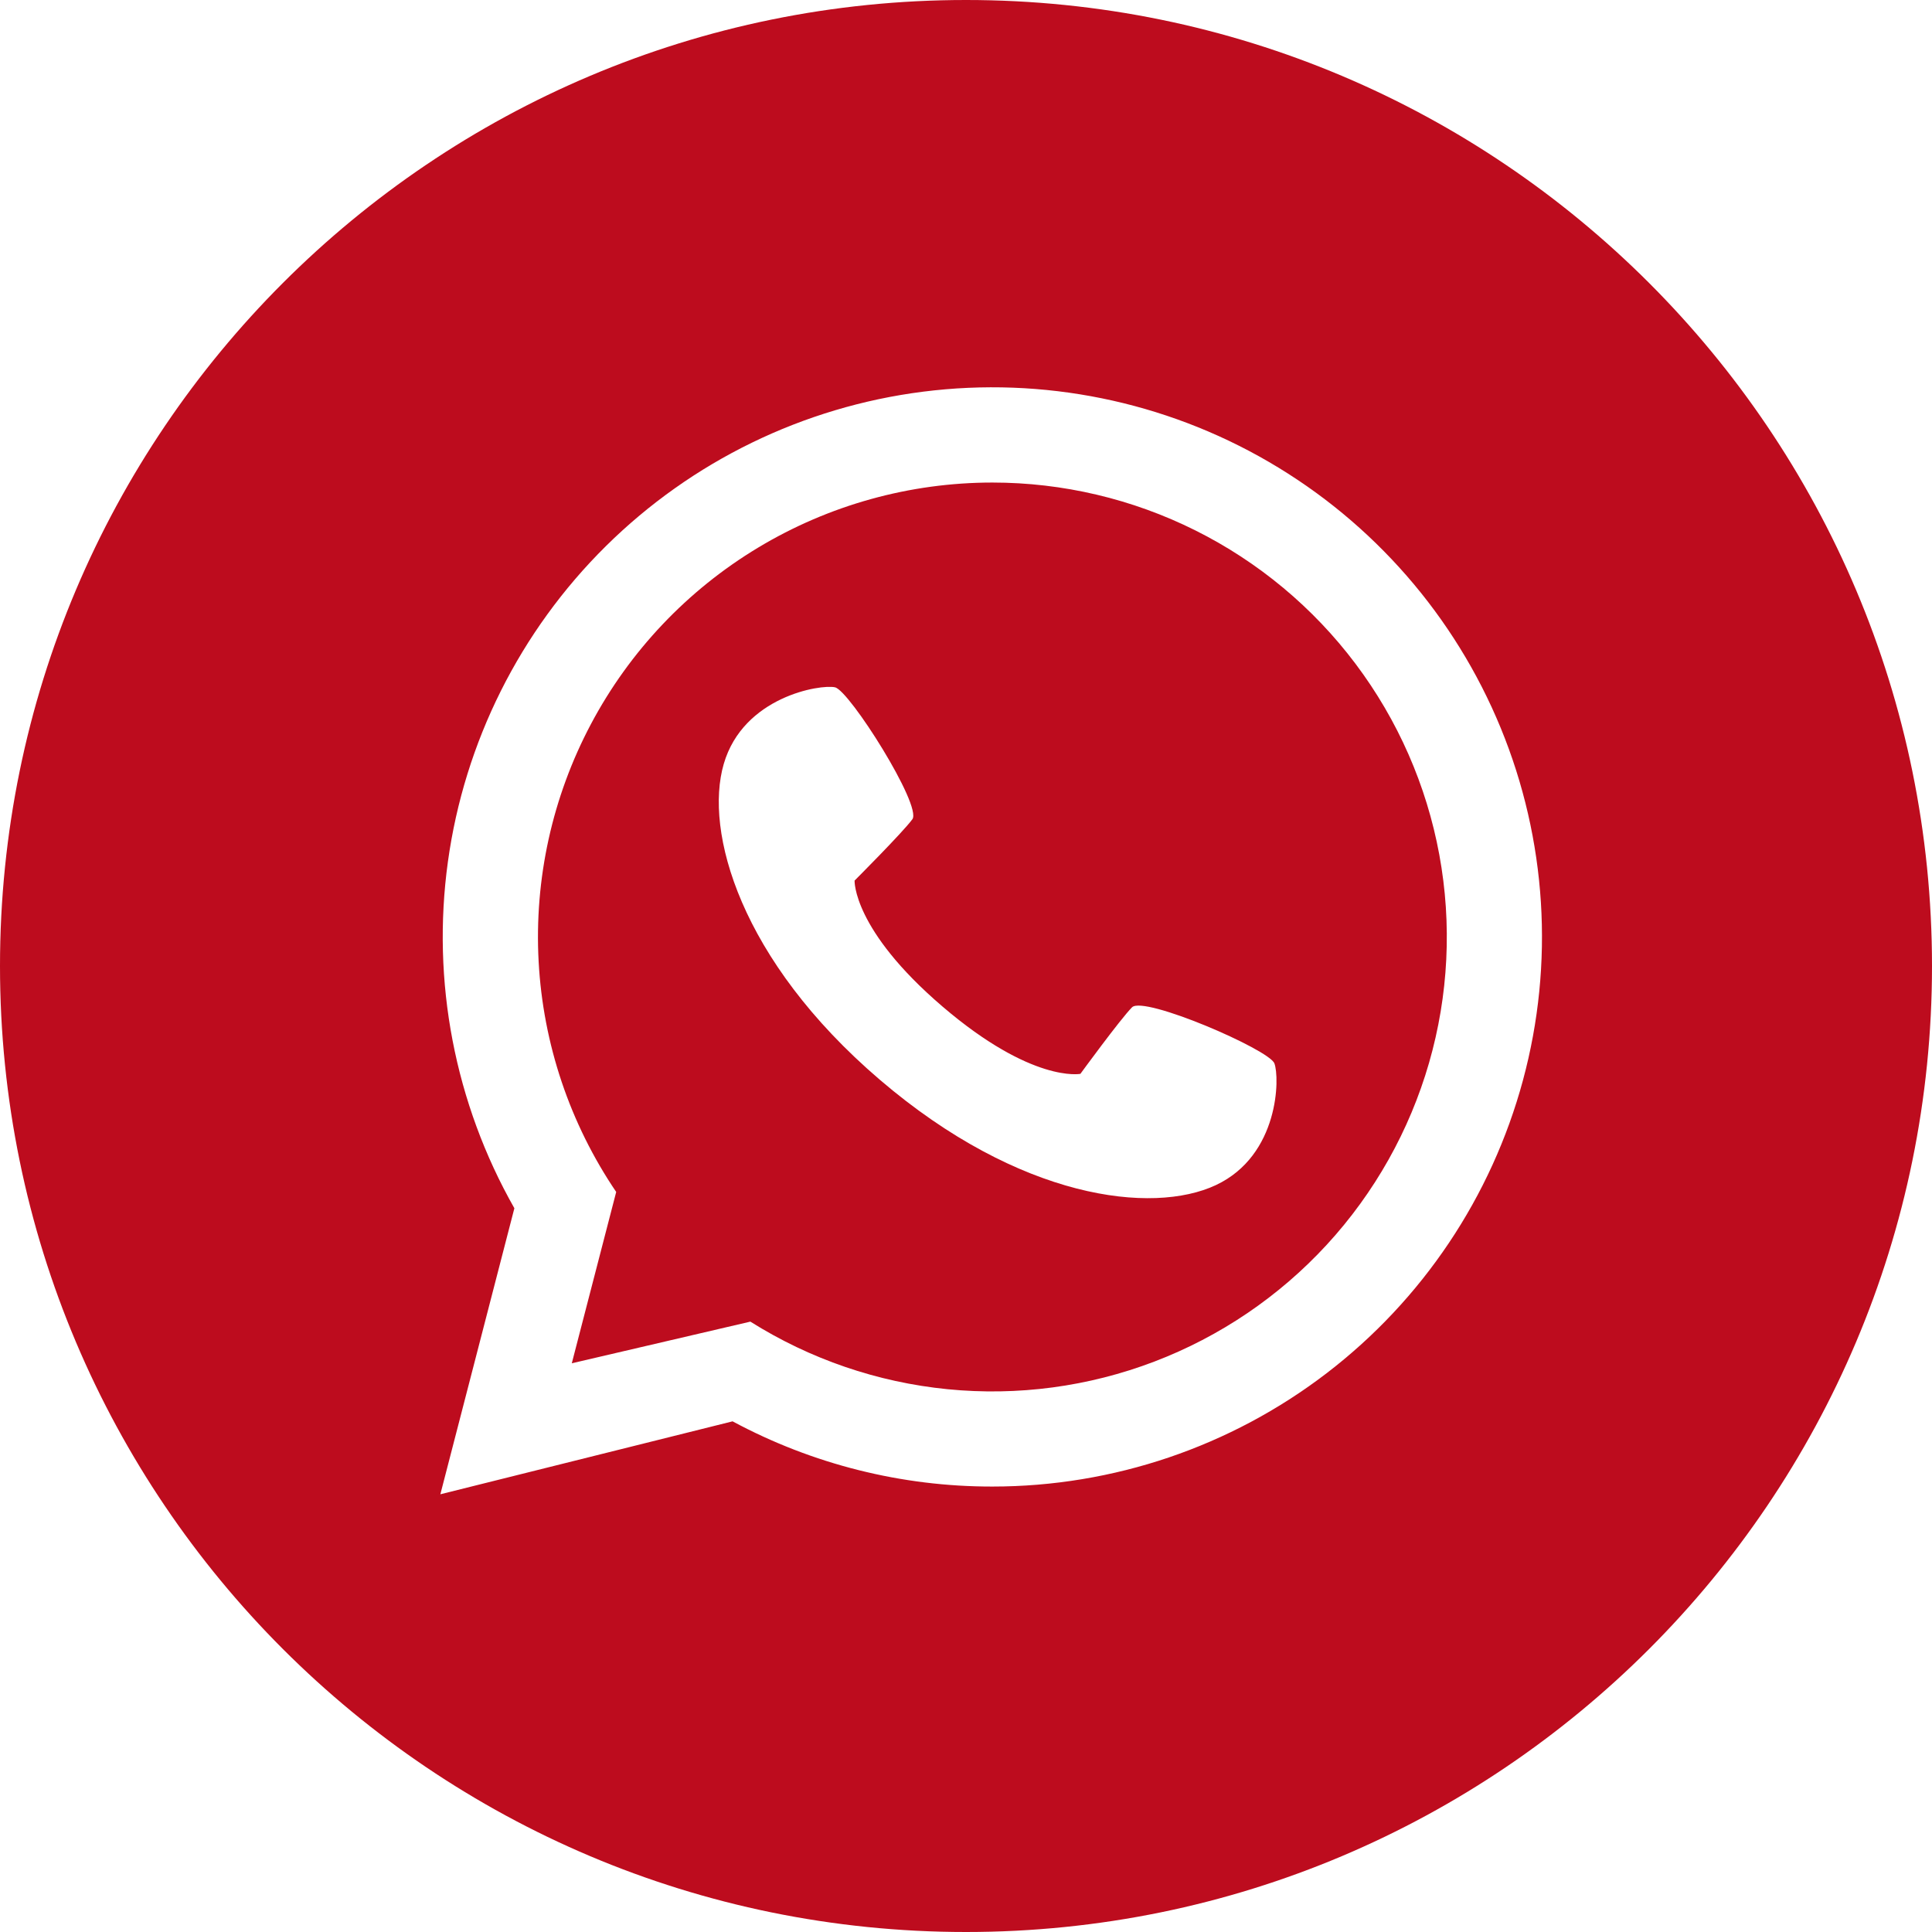 <?xml version="1.0" encoding="UTF-8"?> <svg xmlns="http://www.w3.org/2000/svg" width="195" height="195" viewBox="0 0 195 195" fill="none"> <path d="M100.166 48.704C91.834 48.705 83.66 50.974 76.521 55.27C69.382 59.565 63.547 65.723 59.644 73.084C55.74 80.445 53.915 88.729 54.365 97.049C54.814 105.368 57.521 113.409 62.194 120.306L57.712 137.599L75.735 133.394C81.752 137.18 88.566 139.515 95.641 140.216C102.715 140.917 109.856 139.964 116.498 137.432C123.141 134.9 129.105 130.859 133.918 125.627C138.731 120.395 142.262 114.116 144.233 107.286C146.203 100.455 146.559 93.26 145.272 86.268C143.985 79.277 141.091 72.68 136.817 66.999C132.544 61.318 127.008 56.708 120.647 53.533C114.287 50.358 107.275 48.705 100.166 48.704V48.704ZM122.72 119.615C116.305 122.624 102.91 121.054 88.799 108.978C74.688 96.901 71.068 83.909 73.049 77.107C75.029 70.304 82.81 69.047 84.278 69.372C85.746 69.697 93.086 81.333 92.086 82.69C91.085 84.048 86.254 88.879 86.254 88.879C86.254 88.879 86.051 93.823 95.122 101.586C104.194 109.35 109.046 108.385 109.046 108.385C109.046 108.385 113.074 102.863 114.26 101.667C115.446 100.472 128.078 105.925 128.625 107.325C129.173 108.725 129.134 116.607 122.719 119.615H122.72Z" fill="#BD0C1E"></path> <path d="M97.5 0C43.652 0 0 43.652 0 97.5C0 151.348 43.652 195 97.5 195C151.348 195 195 151.348 195 97.5C195 43.652 151.348 0 97.5 0ZM100.166 150.04C91.014 150.053 82.001 147.791 73.94 143.458L44.446 150.82L51.917 121.951C45.897 111.346 43.539 99.054 45.208 86.974C46.877 74.894 52.479 63.701 61.148 55.126C69.818 46.55 81.072 41.07 93.168 39.533C105.265 37.996 117.532 40.488 128.07 46.623C138.609 52.758 146.832 62.195 151.469 73.474C156.105 84.752 156.896 97.244 153.719 109.017C150.543 120.79 143.575 131.189 133.895 138.604C124.214 146.02 112.36 150.039 100.166 150.04V150.04Z" fill="#BD0C1E"></path> </svg> 
